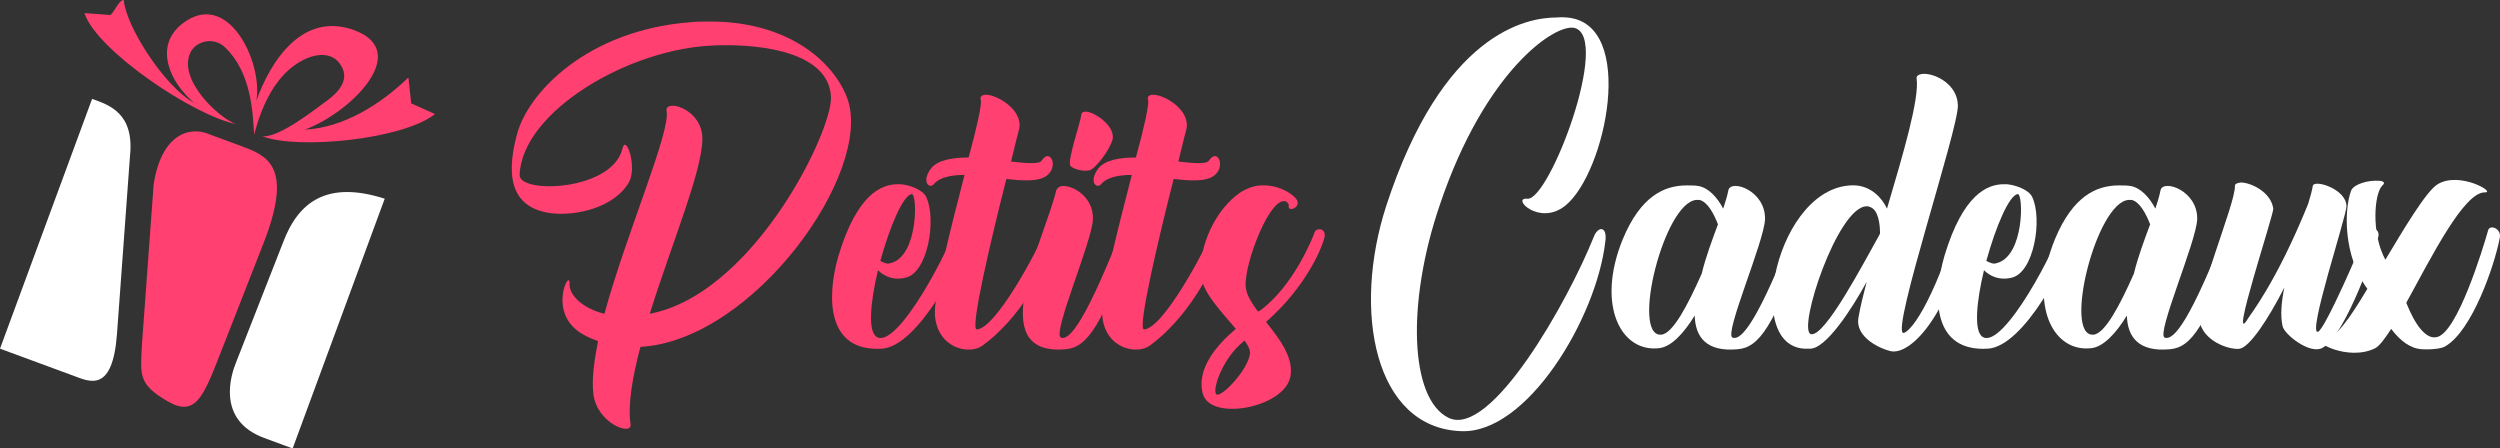 <?xml version="1.0" encoding="utf-8"?>
<!-- Generator: Adobe Illustrator 16.0.0, SVG Export Plug-In . SVG Version: 6.00 Build 0)  -->
<!DOCTYPE svg PUBLIC "-//W3C//DTD SVG 1.1//EN" "http://www.w3.org/Graphics/SVG/1.1/DTD/svg11.dtd">
<svg version="1.1" id="Calque_1" xmlns="http://www.w3.org/2000/svg" xmlns:xlink="http://www.w3.org/1999/xlink" x="0px" y="0px"
	 width="272.5px" height="48.881px" viewBox="0 0 272.5 48.881" enable-background="new 0 0 272.5 48.881" xml:space="preserve">
<rect x="0" y="0" width="272.5" height="48.881" fill="#333333" stroke="none"/>
<g>
	<g>
		<path fill="#FFFFFF" d="M28.812,47.744l3.086,1.138l10.036-27.225c-6.251-1.998-9.414,0.292-11.101,4.821l-5.118,13.062
			C25.206,40.799,23.526,45.796,28.812,47.744z"/>
		<path fill-rule="evenodd" clip-rule="evenodd" fill="#FF4070" d="M24.086,38.351l4.624-11.801
			c3.336-8.513,0.354-9.582-2.394-10.624l-3.449-1.271c-2.248-0.995-5.304,0.038-6.121,5.469l-1.269,17.344
			c-0.171,3.403-0.462,4.392,2.832,6.295C21.364,45.526,22.221,43.111,24.086,38.351z"/>
		<path fill="#FFFFFF" d="M0,38.005l8.077,2.977c1.686,0.623,4.202,1.874,4.675-4.592l1.415-19.358
			c0.499-4.67-2.235-5.588-4.13-6.251L0,38.005z"/>
		<path fill-rule="evenodd" clip-rule="evenodd" fill="#FF4070" d="M38.611,3.291c-5.596-2.053-9.088,3.282-10.671,7.687
			c0.745-4.175-3.113-12.306-8.101-8.369c-3.14,2.479-1.248,6.465,1.319,8.593C18.013,9.535,13.734,2.929,13.489,0
			c-0.534-0.023-1.035,1.383-1.477,1.637c-0.004,0.003-2.574-0.193-2.807-0.211c1.321,4.111,12.066,11.25,16.52,12.09
			c-1.8-0.588-6.364-4.799-4.981-7.768c0.576-1.235,2.489-1.808,3.767-0.602c2.867,2.706,3.058,7.114,3.185,9.522
			c0.864-3.232,2.379-6.626,5.366-8.135c1.631-0.826,3.474-0.841,4.271,0.906c0.759,1.665-0.991,3.04-1.868,3.664
			c-1.076,0.767-5.049,3.948-6.871,3.75c3.852,1.495,15.343,0.353,18.82-2.423l-2.597-1.164l-0.301-2.821
			c-3.067,2.967-7.091,5.475-11.297,5.685C38.202,12.3,44.954,5.62,38.611,3.291z"/>
	</g>
	<g>
		<path fill="#FF4070" d="M92.351,10.708c2.913,7.979-10.195,26.406-22.544,27.103c-0.886,3.356-1.393,6.332-1.077,8.422
			c0.191,1.329-3.672-0.063-4.051-3.294c-0.191-1.52,0.062-3.482,0.505-5.762c-0.505-0.19-1.014-0.381-1.456-0.634
			c-4.307-2.215-1.521-7.535-1.647-5.572c-0.062,1.14,1.395,2.66,3.801,3.229c2.406-8.802,7.221-19.82,6.777-22.099
			c-0.255-1.267,3.418-0.444,3.861,2.469c0.444,3.103-3.229,11.715-5.698,19.63c1.329-0.253,2.786-0.76,4.306-1.583
			c9.18-5.065,15.576-18.807,15.45-22.036c-0.191-4.622-6.839-5.826-12.538-5.636c-9.436,0.253-21.149,7.219-21.403,14.122
			c-0.063,2.089,10.067,1.773,11.208-2.85c0.379-1.71,1.648,2.026,0.696,3.672c-1.582,2.723-5.698,3.673-8.422,3.356
			c-4.053-0.508-5.128-3.483-3.799-8.485c1.139-4.623,7.725-11.525,19.06-12.349c0.635-0.063,1.203-0.063,1.837-0.063
			C85.955,2.286,90.895,6.783,92.351,10.708z"/>
		<path fill="#FF4070" d="M98.172,20.081c0.888,0.063,2.407,0.569,2.786,1.393c1.141,2.407,0.189,8.295-2.28,8.802
			c-1.329,0.316-2.341-0.19-2.976-0.824c-0.823,3.419-1.141,6.713-0.125,7.282c2.279,1.331,8.104-9.878,8.674-12.284
			c0.127-0.443,1.394-0.063,1.204,0.949c-0.507,2.977-5.385,12.349-9.31,12.602c-5.889,0.38-6.144-5.319-4.749-10.131
			c2.026-6.713,4.685-7.789,6.46-7.789C97.982,20.081,98.044,20.081,98.172,20.081z M95.955,28.439
			c0.382,0.19,0.761,0.38,1.076,0.253c3.104-0.696,2.978-7.662,2.344-7.536C98.425,21.284,96.97,24.767,95.955,28.439z"/>
		<path fill="#FF4070" d="M111.087,14.065c-0.063,0.253-0.442,1.646-0.886,3.546c1.71,0.19,3.103,0.317,3.355-0.126
			c1.014-1.52,2.027,1.077,0.128,1.899c-0.887,0.38-2.344,0.317-3.991,0.126c-1.646,6.459-3.988,16.401-3.228,16.401
			c2.153-0.127,6.774-8.928,7.473-10.765c0.188-0.633,1.202-0.507,1.074,0.316c-0.632,3.926-4.113,9.435-7.852,12.158
			c-1.456,1.14-5.002,0.38-5.255-3.292c-0.126-2.217,1.708-9.373,3.229-15.261c-1.457,0-2.724,0.253-3.355,1.013
			c-0.507,0.569-1.394-0.317-0.255-1.773c0.76-0.886,2.344-1.14,4.054-1.14c0.887-3.229,1.456-5.763,1.329-6.269
			c-0.126-0.38,0.127-0.571,0.57-0.571C108.682,10.328,111.53,11.975,111.087,14.065z"/>
		<path fill="#FF4070" d="M119.128,23.88c-0.063,2.406-4.494,12.538-3.481,12.917c0.95,0.381,2.786-1.962,6.839-12.347
			c0.253-0.634,1.52-0.063,1.202,0.886c-3.546,10.385-5.255,12.539-7.534,12.729c-9.12,0.823-2.28-11.968-1.016-17.351
			c0.127-0.253,0.382-0.443,0.762-0.443C117.102,20.271,119.192,21.537,119.128,23.88z M121.282,15.142
			c-0.253,1.139-1.9,3.292-2.532,3.419c-0.698,0.189-1.9-0.19-2.091-0.507c-0.317-0.569,1.075-4.623,1.202-5.509
			c0-0.253,0.19-0.38,0.508-0.38C119.382,12.228,121.535,13.748,121.282,15.142z"/>
		<path fill="#FF4070" d="M129.323,14.065c-0.064,0.253-0.442,1.646-0.886,3.546c1.709,0.19,3.102,0.317,3.355-0.126
			c1.013-1.52,2.025,1.077,0.127,1.899c-0.887,0.38-2.344,0.317-3.99,0.126c-1.646,6.459-3.989,16.401-3.229,16.401
			c2.153-0.127,6.775-8.928,7.473-10.765c0.19-0.633,1.202-0.507,1.077,0.316c-0.634,3.926-4.116,9.435-7.854,12.158
			c-1.456,1.14-5.002,0.38-5.256-3.292c-0.127-2.217,1.71-9.373,3.229-15.261c-1.456,0-2.723,0.253-3.356,1.013
			c-0.506,0.569-1.393-0.317-0.253-1.773c0.76-0.886,2.343-1.14,4.054-1.14c0.886-3.229,1.454-5.763,1.329-6.269
			c-0.126-0.38,0.125-0.571,0.57-0.571C126.918,10.328,129.767,11.975,129.323,14.065z"/>
		<path fill="#FF4070" d="M141.416,21.917c0.254,0.76-0.949,1.14-0.949,0.633c0.064-0.379-0.188-0.506-0.253-0.569
			c-1.71-0.824-4.623,6.775-4.434,9.245c0.064,0.886,0.634,1.773,1.33,2.723c0.063,0,0.128-0.063,0.189-0.063
			c3.674-2.66,5.764-7.917,6.017-8.612c0.189-0.443,1.14-0.443,1.077,0.442c-0.127,0.951-1.9,5.447-6.396,9.373
			c1.456,1.837,3.04,3.863,2.659,5.952c-0.634,3.419-8.802,4.939-9.563,1.836c-0.694-2.723,1.586-5.319,3.611-7.029
			c-1.521-1.836-3.674-3.99-3.801-5.889c-0.253-3.103,1.584-7.155,4.306-8.992c0.823-0.506,1.586-0.76,2.407-0.76
			C139.58,20.144,141.227,21.347,141.416,21.917z M135.591,37.178c-2.407,1.899-3.546,5.508-2.976,5.825
			c0.568,0.254,3.229-2.469,3.609-4.306c0.126-0.443-0.127-0.95-0.57-1.583C135.654,37.115,135.654,37.115,135.591,37.178z"/>
		<path fill="#FFFFFF" d="M170.796,1.908c7.662,0.632,4.243,16.97-0.189,20.516c-2.85,2.28-5.951-0.95-4.117-0.76
			c2.407,0.19,9.119-17.604,5.131-18.618c-2.091-0.506-9.751,4.623-14.691,19.314c-3.609,10.575-3.293,21.087,0.95,23.177
			c4.622,2.279,13.044-12.729,15.831-19.694c0.444-1.203,1.52-1.267,1.266,0.507c-0.948,8.295-8.548,21.023-15.768,20.644
			c-9.371-0.38-11.842-13.045-8.104-24.57c6.141-18.807,15.259-20.516,18.553-20.516C170.228,1.843,170.67,1.908,170.796,1.908z"/>
		<path fill="#FFFFFF" d="M185.105,20.271c1.142,0.19,2.091,1.267,2.723,2.469c0.254-0.759,0.445-1.392,0.571-2.025
			c0.316-1.204,4.052,0.063,3.988,3.167c-0.063,2.406-4.495,12.538-3.546,12.917c1.013,0.381,2.85-1.962,6.902-12.347
			c0.254-0.634,1.52-0.063,1.202,0.886c-3.545,10.385-5.255,12.539-7.534,12.729c-3.42,0.316-4.624-1.331-4.687-3.673
			c-1.203,1.963-2.532,3.356-3.8,3.546c-4.242,0.57-6.964-4.686-4.052-11.841c1.962-4.75,4.56-5.889,6.966-5.889
			C184.283,20.208,184.726,20.208,185.105,20.271z M181.052,36.482c1.269-0.064,2.914-3.23,4.434-6.65
			c0.444-1.836,1.14-3.672,1.772-5.382c-0.442-1.141-1.138-2.47-2.025-2.66c-0.127,0-0.19,0-0.317,0
			C181.369,22.043,177.761,36.671,181.052,36.482z"/>
		<path fill="#FFFFFF" d="M213.408,11.468c0.128,2.407-7.283,24.569-5.951,24.824c0.252,0.063,2.405-1.141,5.888-11.716
			c0.191-0.696,1.52-0.126,1.269,0.823c-2.979,10.575-6.904,13.361-8.614,12.855c-0.823-0.189-3.862-1.393-3.42-3.672
			c0.191-1.141,0.509-2.407,0.888-3.863c-1.52,2.786-4.496,7.473-6.271,7.282c-7.534,0.507-3.544-18.173,5.067-17.793
			c1.71,0.126,2.85,1.33,3.419,2.532c1.774-6.015,3.546-11.967,3.229-14.184c-0.062-0.316,0.317-0.507,0.824-0.507
			C211.001,8.049,213.345,9.188,213.408,11.468z M197.388,36.418c1.52,0.379,5.826-7.916,7.473-10.829
			c0-0.063,0.062-0.126,0.062-0.126c0-1.076-0.188-2.659-1.139-2.913c-0.063-0.063-0.189-0.063-0.316-0.063
			C200.302,22.487,195.868,35.975,197.388,36.418z"/>
		<path fill="#FFFFFF" d="M218.726,20.081c0.886,0.063,2.405,0.569,2.787,1.393c1.138,2.407,0.189,8.295-2.28,8.802
			c-1.329,0.316-2.344-0.19-2.978-0.824c-0.821,3.419-1.139,6.713-0.126,7.282c2.279,1.331,8.105-9.878,8.676-12.284
			c0.126-0.443,1.393-0.063,1.203,0.949c-0.506,2.977-5.383,12.349-9.308,12.602c-5.892,0.38-6.144-5.319-4.75-10.131
			c2.025-6.713,4.686-7.789,6.458-7.789C218.534,20.081,218.599,20.081,218.726,20.081z M216.509,28.439
			c0.38,0.19,0.76,0.38,1.077,0.253c3.103-0.696,2.976-7.662,2.343-7.536C218.978,21.284,217.521,24.767,216.509,28.439z"/>
		<path fill="#FFFFFF" d="M232.212,20.271c1.141,0.19,2.089,1.267,2.724,2.469c0.254-0.759,0.442-1.392,0.568-2.025
			c0.316-1.204,4.055,0.063,3.99,3.167c-0.063,2.406-4.496,12.538-3.548,12.917c1.016,0.381,2.853-1.962,6.904-12.347
			c0.253-0.634,1.52-0.063,1.203,0.886c-3.547,10.385-5.255,12.539-7.536,12.729c-3.419,0.316-4.622-1.331-4.688-3.673
			c-1.2,1.963-2.531,3.356-3.797,3.546c-4.242,0.57-6.966-4.686-4.055-11.841c1.964-4.75,4.561-5.889,6.969-5.889
			C231.39,20.208,231.83,20.208,232.212,20.271z M228.159,36.482c1.269-0.064,2.914-3.23,4.434-6.65
			c0.442-1.836,1.139-3.672,1.772-5.382c-0.443-1.141-1.141-2.47-2.026-2.66c-0.127,0-0.191,0-0.317,0
			C228.477,22.043,224.867,36.671,228.159,36.482z"/>
		<path fill="#FFFFFF" d="M247.787,22.739c0.063,0.634-4.876,15.452-2.787,12.032c0.19-0.38,3.039-3.799,6.586-12.538
			c0.252-0.823,0.443-1.52,0.507-1.963c0.126-0.76,3.672,0.317,3.672,2.216c0,1.077-4.305,14.057-3.103,13.679
			c0.76-0.254,4.813-9.563,5.193-10.83c0.253-0.696,1.583-0.569,1.392,0.444c-0.062,0.317-3.419,10.764-6.141,12.158
			c-1.33,0.696-4.116-1.456-4.308-2.407c-0.252-1.14-0.126-2.596,0.191-4.179c-1.773,3.483-3.735,6.396-4.813,6.649
			c-0.76,0.19-3.674-0.506-4.37-2.723c-0.759-2.469,3.863-12.981,3.8-15.007c0-0.253,0.253-0.316,0.632-0.38
			C245.316,19.891,247.532,20.904,247.787,22.739z"/>
		<path fill="#FFFFFF" d="M259.688,20.208c-0.886,0.823-1.266,5.192,0.317,8.105c1.9-3.166,4.433-7.472,5.699-8.231
			c2.406-1.457,6.458,0.949,5.128,0.886c-2.277,0-5.762,6.965-8.548,12.032c0.949,2.407,2.153,4.053,3.356,3.735
			c2.216-0.506,5.002-9.625,5.572-11.651c0.189-0.633,1.458-0.19,1.267,0.824c-0.57,3.039-3.04,10.195-5.953,11.841
			c-0.379,0.253-1.52,0.38-2.531,0.317c-1.269-0.064-2.407-0.95-3.356-2.217c-0.697,1.077-1.269,1.836-1.711,2.09
			c-2.976,1.52-7.156-0.823-5.637-0.886c1.268-0.126,2.787-2.28,4.751-5.573c-2.66-3.609-2.533-8.674-1.772-10.701
			c0.315-0.76,1.962-1.14,2.912-1.076C259.753,19.701,260.069,19.891,259.688,20.208z"/>
	</g>
</g>
</svg>
